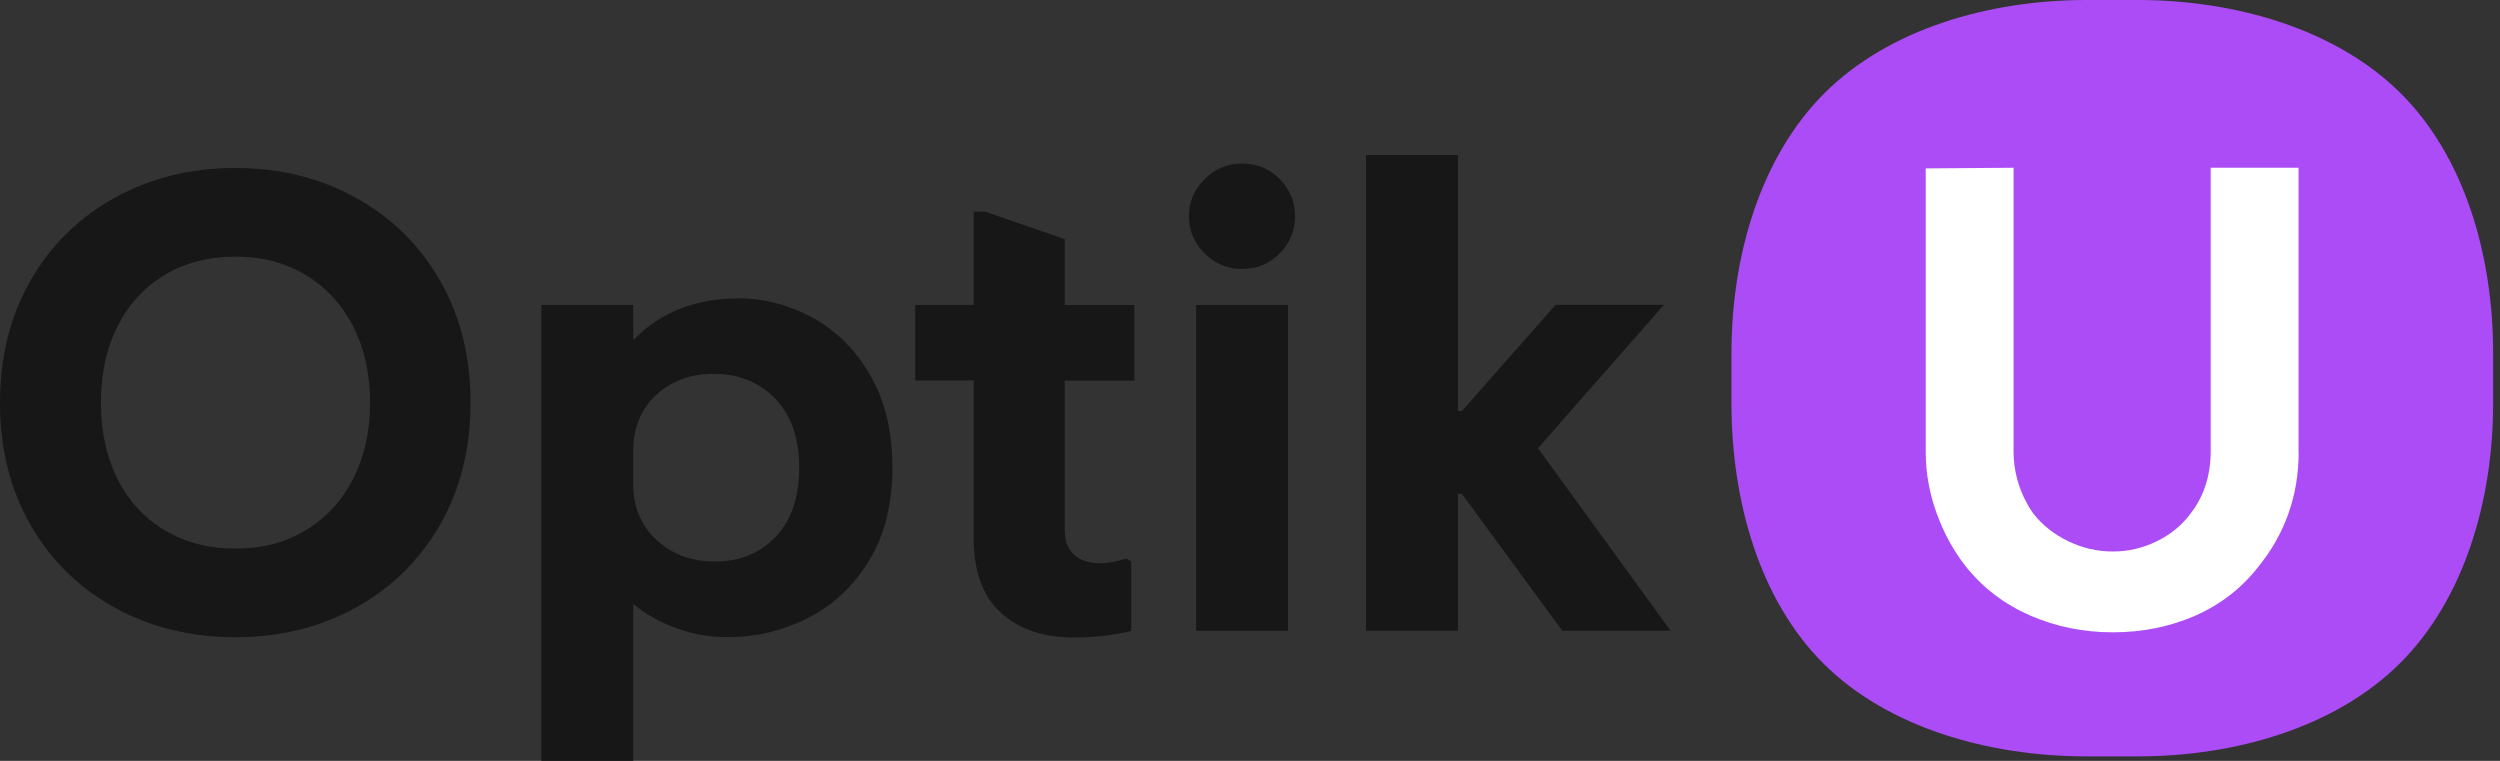 <svg xmlns="http://www.w3.org/2000/svg" width="230" height="70" viewBox="0 0 230 70" fill="none"><rect x="0" y="0" width="230" height="70" fill="#333333" stroke="none"/><path d="M196.647 69.588H191.994C182.962 69.588 173.707 66.956 167.79 61.078C161.873 55.2 159.294 46.077 159.294 37.105V32.483C159.294 23.511 161.974 14.418 167.891 8.53C173.808 2.663 182.972 0 192.004 0H196.657C205.689 0 214.914 2.683 220.841 8.56C226.758 14.438 229.368 23.511 229.368 32.483V37.105C229.368 46.067 226.697 55.15 220.791 61.028C214.863 66.915 205.689 69.588 196.647 69.588Z" fill="#AB4CF7"></path><path d="M211.475 41.606C211.475 45.595 210.221 49.132 207.733 52.186C206.175 54.165 204.233 55.652 201.907 56.667C199.58 57.672 197.072 58.174 194.382 58.174C191.691 58.174 189.162 57.662 186.796 56.637C184.439 55.612 182.477 54.125 180.909 52.186C179.736 50.709 178.825 49.041 178.158 47.182C177.49 45.324 177.167 43.465 177.167 41.596V15.493L185.248 15.433V41.486C185.248 43.575 185.855 45.495 187.059 47.243C187.918 48.328 189.001 49.182 190.305 49.805C191.61 50.428 192.966 50.739 194.371 50.739C195.777 50.739 197.123 50.428 198.407 49.805C199.692 49.182 200.754 48.318 201.573 47.193C202.787 45.605 203.384 43.706 203.384 41.496V15.433H211.465V41.606H211.475Z" fill="white"></path><path d="M10.56 55.904C7.262 54.085 4.673 51.543 2.802 48.288C0.941 45.032 0 41.285 0 37.045C0 32.805 0.941 29.057 2.812 25.802C4.683 22.546 7.272 20.004 10.57 18.186C13.867 16.367 17.569 15.453 21.675 15.453C25.742 15.453 29.423 16.367 32.721 18.186C36.018 20.004 38.607 22.546 40.478 25.802C42.35 29.057 43.29 32.805 43.29 37.045C43.29 41.285 42.35 45.032 40.478 48.288C38.607 51.543 36.018 54.085 32.721 55.904C29.423 57.722 25.742 58.626 21.675 58.626C17.569 58.626 13.867 57.722 10.56 55.904ZM28.159 48.76C30.03 47.625 31.477 46.037 32.508 44.028C33.53 42.008 34.046 39.677 34.046 37.045C34.046 34.402 33.53 32.081 32.508 30.062C31.487 28.042 30.03 26.465 28.159 25.319C26.288 24.184 24.123 23.611 21.665 23.611C19.167 23.611 16.982 24.184 15.111 25.319C13.24 26.455 11.804 28.042 10.792 30.062C9.781 32.081 9.285 34.412 9.285 37.045C9.285 39.687 9.791 42.008 10.792 44.028C11.794 46.047 13.24 47.625 15.111 48.76C16.982 49.895 19.167 50.468 21.665 50.468C24.123 50.478 26.288 49.905 28.159 48.76Z" fill="#171717"></path><path d="M49.804 28.052H58.26V31.288C60.758 28.726 63.995 27.45 67.98 27.45C70.317 27.45 72.572 28.043 74.737 29.218C76.911 30.394 78.681 32.152 80.047 34.493C81.412 36.834 82.1 39.677 82.1 43.033C82.1 46.389 81.382 49.242 79.956 51.573C78.53 53.914 76.658 55.673 74.342 56.848C72.026 58.024 69.568 58.617 66.948 58.617C65.259 58.617 63.661 58.335 62.154 57.773C60.647 57.21 59.342 56.477 58.26 55.552V70H49.804V28.052V28.052ZM71.348 49.393C72.795 47.876 73.523 45.756 73.523 43.033C73.523 40.31 72.784 38.2 71.318 36.673C69.851 35.156 67.95 34.392 65.613 34.392C63.52 34.392 61.77 35.045 60.364 36.342C58.958 37.638 58.25 39.386 58.25 41.586V44.46C58.25 46.62 58.968 48.358 60.394 49.675C61.82 50.991 63.6 51.654 65.735 51.654C68.031 51.674 69.902 50.91 71.348 49.393Z" fill="#171717"></path><path d="M92.052 56.346C90.404 54.829 89.574 52.548 89.574 49.514V35.005H84.204V28.053H89.574V19.482H90.657L97.959 22.004V28.063H104.362V35.015H97.959V48.81C97.959 49.775 98.243 50.508 98.809 51.031C99.375 51.553 100.174 51.815 101.226 51.815C101.874 51.815 102.673 51.674 103.644 51.393L104.069 51.634V58.054C102.339 58.456 100.569 58.657 98.758 58.657C95.936 58.627 93.701 57.873 92.052 56.346Z" fill="#171717"></path><path d="M110.825 23.31C109.864 22.355 109.379 21.21 109.379 19.894C109.379 18.578 109.864 17.432 110.825 16.478C111.786 15.523 112.939 15.041 114.264 15.041C115.63 15.041 116.793 15.523 117.734 16.478C118.674 17.442 119.15 18.578 119.15 19.894C119.15 21.21 118.674 22.355 117.734 23.31C116.783 24.274 115.63 24.747 114.264 24.747C112.939 24.747 111.796 24.274 110.825 23.31ZM110.046 28.052H118.502V58.034H110.046V28.052Z" fill="#171717"></path><path d="M125.674 14.257H134.129V37.818H134.494L143.121 28.042H153.084L141.493 41.234L153.691 58.024H143.728L134.494 45.434H134.129V58.024H125.674V14.257V14.257Z" fill="#171717"></path></svg>